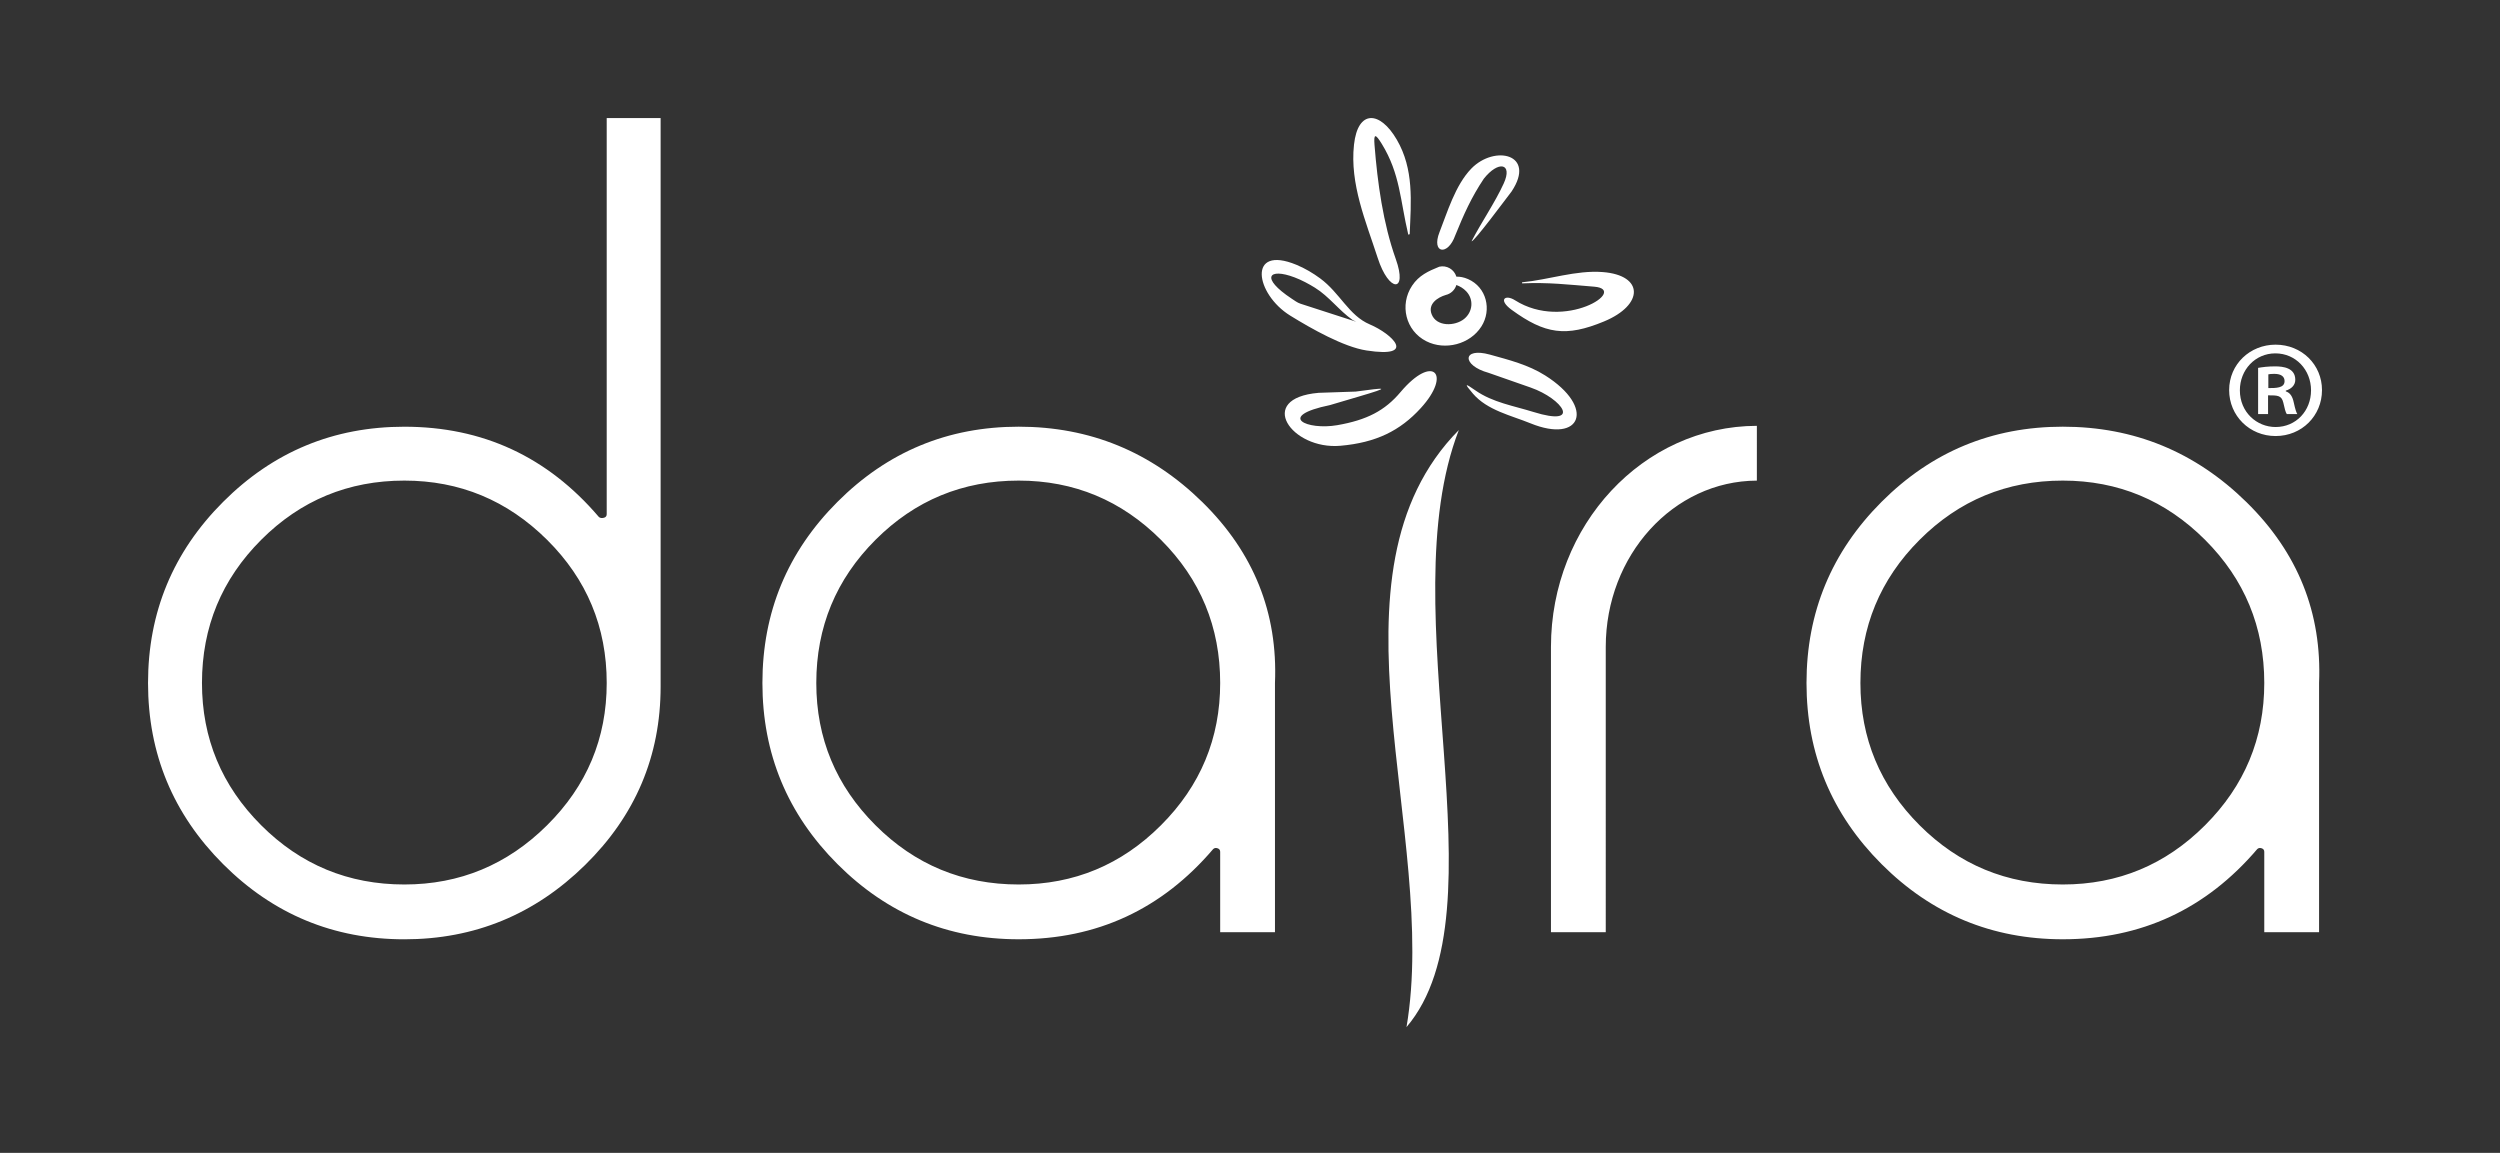 <?xml version="1.0" encoding="utf-8"?>
<!-- Generator: Adobe Illustrator 16.0.4, SVG Export Plug-In . SVG Version: 6.00 Build 0)  -->
<!DOCTYPE svg PUBLIC "-//W3C//DTD SVG 1.1//EN" "http://www.w3.org/Graphics/SVG/1.1/DTD/svg11.dtd">
<svg version="1.1" id="Camada_1" xmlns="http://www.w3.org/2000/svg" xmlns:xlink="http://www.w3.org/1999/xlink" x="0px" y="0px"
	 width="96.5px" height="44.5px" viewBox="0 0 96.5 44.5" enable-background="new 0 0 96.5 44.5" xml:space="preserve">
<rect x="0" y="0" width="96.5" height="44.5" fill="#333333" stroke="none"/>
<g>
	<path fill-rule="evenodd" clip-rule="evenodd" fill="#FFFFFF" d="M87.401,26.363c0-2.16-0.762-4.002-2.286-5.526
		c-1.523-1.523-3.354-2.286-5.492-2.286c-2.161,0-4.002,0.762-5.526,2.286c-1.523,1.524-2.285,3.366-2.285,5.526
		c0,2.138,0.762,3.969,2.285,5.492c1.524,1.524,3.366,2.286,5.526,2.286c2.138,0,3.969-0.762,5.492-2.286
		C86.639,30.332,87.401,28.501,87.401,26.363L87.401,26.363z M67.815,16.437c-4.391,0.01-7.948,3.828-7.948,8.535v11.012h2.115
		V24.972l0,0c0-3.539,2.61-6.41,5.833-6.42V16.437L67.815,16.437z M23.419,26.363L23.419,26.363c0-2.16-0.767-4.002-2.302-5.526
		c-1.535-1.523-3.372-2.286-5.509-2.286c-2.161,0-4.003,0.762-5.526,2.286c-1.523,1.524-2.286,3.366-2.286,5.526
		c0,2.138,0.762,3.969,2.286,5.492c1.523,1.524,3.366,2.286,5.526,2.286c2.138,0,3.974-0.762,5.509-2.286
		C22.652,30.332,23.419,28.501,23.419,26.363L23.419,26.363z M25.5,4.558V26.5c0,2.684-0.972,4.98-2.917,6.891
		c-1.945,1.911-4.27,2.866-6.976,2.866c-2.729,0-5.06-0.967-6.993-2.9s-2.9-4.264-2.9-6.993s0.967-5.06,2.9-6.993
		c1.933-1.934,4.264-2.9,6.993-2.9c3.024,0,5.526,1.16,7.505,3.479c0.045,0.045,0.114,0.06,0.205,0.034
		c0.069-0.02,0.102-0.068,0.102-0.137V4.558H25.5L25.5,4.558z M47.099,26.363c0-2.16-0.762-4.002-2.286-5.526
		c-1.524-1.523-3.354-2.286-5.492-2.286c-2.16,0-4.002,0.762-5.526,2.286c-1.523,1.524-2.286,3.366-2.286,5.526
		c0,2.138,0.762,3.969,2.286,5.492c1.524,1.524,3.366,2.286,5.526,2.286c2.138,0,3.968-0.762,5.492-2.286
		C46.337,30.332,47.099,28.501,47.099,26.363L47.099,26.363z M49.214,26.363L49.214,26.363v9.62h-2.115v-3.104
		c0-0.068-0.034-0.114-0.103-0.136c-0.068-0.023-0.125-0.011-0.17,0.034c-1.979,2.32-4.48,3.479-7.505,3.479
		c-2.729,0-5.06-0.967-6.993-2.9s-2.899-4.264-2.899-6.993s0.966-5.06,2.899-6.993c1.933-1.934,4.264-2.9,6.993-2.9
		c2.752,0,5.117,0.972,7.096,2.917C48.395,21.332,49.327,23.657,49.214,26.363L49.214,26.363z M89.516,26.363L89.516,26.363v9.62
		h-2.115v-3.104c0-0.068-0.034-0.114-0.103-0.136c-0.068-0.023-0.125-0.011-0.17,0.034c-1.979,2.32-4.48,3.479-7.505,3.479
		c-2.729,0-5.06-0.967-6.993-2.9c-1.933-1.933-2.899-4.264-2.899-6.993s0.967-5.06,2.899-6.993c1.933-1.934,4.264-2.9,6.993-2.9
		c2.752,0,5.117,0.972,7.096,2.917C88.697,21.332,89.63,23.657,89.516,26.363L89.516,26.363z M86.045,15.058
		c0,0.992,0.79,1.773,1.792,1.773c1.012,0,1.792-0.781,1.792-1.773c0-0.983-0.781-1.754-1.792-1.754
		C86.854,13.304,86.045,14.056,86.045,15.058L86.045,15.058z M86.459,15.067c0,0.848,0.656,1.416,1.378,1.416
		c0.791,0,1.369-0.626,1.369-1.416s-0.588-1.427-1.378-1.427C87.047,13.641,86.459,14.277,86.459,15.067L86.459,15.067z
		 M87.548,15.982h-0.385V14.2c0.164-0.029,0.375-0.058,0.655-0.058c0.318,0,0.78,0.058,0.78,0.52c0,0.212-0.164,0.357-0.366,0.415
		v0.029c0.173,0.058,0.26,0.202,0.308,0.434c0.058,0.27,0.097,0.375,0.135,0.443h-0.405c-0.048-0.067-0.086-0.221-0.135-0.443
		c-0.067-0.28-0.222-0.28-0.588-0.28V15.982L87.548,15.982z M87.558,14.45c0.039-0.01,0.116-0.019,0.231-0.019
		c0.279,0,0.395,0.116,0.395,0.279c0,0.27-0.328,0.27-0.626,0.27V14.45z"/>
	<path fill-rule="evenodd" clip-rule="evenodd" fill="#FFFFFF" d="M54.291,39.646c1.267-7.44-3.467-17.486,2.02-23.047
		C53.621,23.55,58.131,35.138,54.291,39.646z"/>
	<path fill-rule="evenodd" clip-rule="evenodd" fill="#FFFFFF" d="M55.806,11.386c-0.319,0.095-0.696,0.347-0.546,0.741
		c0.188,0.495,0.903,0.467,1.253,0.186c0.336-0.27,0.385-0.75,0.085-1.067c-0.112-0.119-0.242-0.193-0.382-0.245
		C56.16,11.187,56.008,11.339,55.806,11.386L55.806,11.386z M58.348,11.958c1.291,0.941,2.099,1.058,3.567,0.45
		c1.545-0.64,1.544-1.782-0.047-1.906c-1.032-0.08-2.08,0.296-3.115,0.395l-0.002,0.041c1.037-0.044,1.75,0.045,2.786,0.128
		c1.342,0.109-1.147,1.735-3.06,0.523C58.099,11.35,57.815,11.569,58.348,11.958L58.348,11.958z M57.511,13.688
		c0.729,0.203,1.478,0.39,2.132,0.804c1.957,1.237,1.399,2.65-0.567,1.848c-0.749-0.306-1.664-0.498-2.221-1.146
		c-0.368-0.428-0.287-0.392,0.101-0.121c0.665,0.464,1.476,0.592,2.235,0.829c1.885,0.587,1.135-0.508-0.109-0.943l-1.627-0.569
		C56.416,14.104,56.435,13.389,57.511,13.688L57.511,13.688z M54.842,15.753c-0.799,0.875-1.729,1.334-3.105,1.454
		c-1.888,0.164-3.283-1.835-0.837-2.044l1.427-0.048c1.168-0.155,1.418-0.19,0.11,0.196l-1.099,0.325
		c-2.098,0.434-0.887,0.978,0.278,0.776c1.147-0.199,1.841-0.562,2.443-1.276C55.321,13.642,56.047,14.436,54.842,15.753
		L54.842,15.753z M50.039,10.22c-1.896-0.781-1.588,1.128-0.236,1.963c0.822,0.508,2.063,1.209,2.943,1.345
		c1.976,0.306,0.99-0.641,0.128-1.006c-0.813-0.344-1.142-1.205-1.916-1.776C50.687,10.546,50.37,10.356,50.039,10.22L50.039,10.22z
		 M52.349,12.419l-2.151-0.696c-0.125-0.041-0.232-0.125-0.341-0.196c-1.223-0.809-0.888-1.199,0.113-0.82
		c0.281,0.106,0.551,0.253,0.783,0.396c0.556,0.344,0.931,0.88,1.46,1.25L52.349,12.419L52.349,12.419z M55.566,8.958
		c0.29-0.733,0.605-1.813,1.23-2.454c0.898-0.92,2.51-0.561,1.553,0.884c-0.152,0.194-1.479,1.988-1.546,1.922
		c0.382-0.738,0.898-1.48,1.239-2.225c0.363-0.792-0.206-0.897-0.766-0.188c-0.482,0.721-0.774,1.377-1.102,2.184
		C55.888,9.897,55.239,9.784,55.566,8.958L55.566,8.958z M53.179,9.956c-0.456-1.408-1.081-2.854-0.915-4.371
		c0.15-1.367,1.005-1.307,1.652-0.195c0.666,1.144,0.551,2.378,0.498,3.65L54.36,9.058c-0.313-1.314-0.311-2.346-1.022-3.503
		c-0.249-0.405-0.316-0.399-0.282,0.037c0.116,1.466,0.329,3.023,0.822,4.409C54.343,11.304,53.615,11.307,53.179,9.956
		L53.179,9.956z M56.216,10.679c0.142-0.003,0.287,0.023,0.449,0.093c0.717,0.312,0.925,1.188,0.517,1.83
		c-0.439,0.69-1.401,0.937-2.126,0.57c-0.801-0.404-1.041-1.404-0.549-2.145c0.265-0.399,0.624-0.559,1.048-0.732
		C55.843,10.228,56.132,10.398,56.216,10.679z"/>
</g>
</svg>

